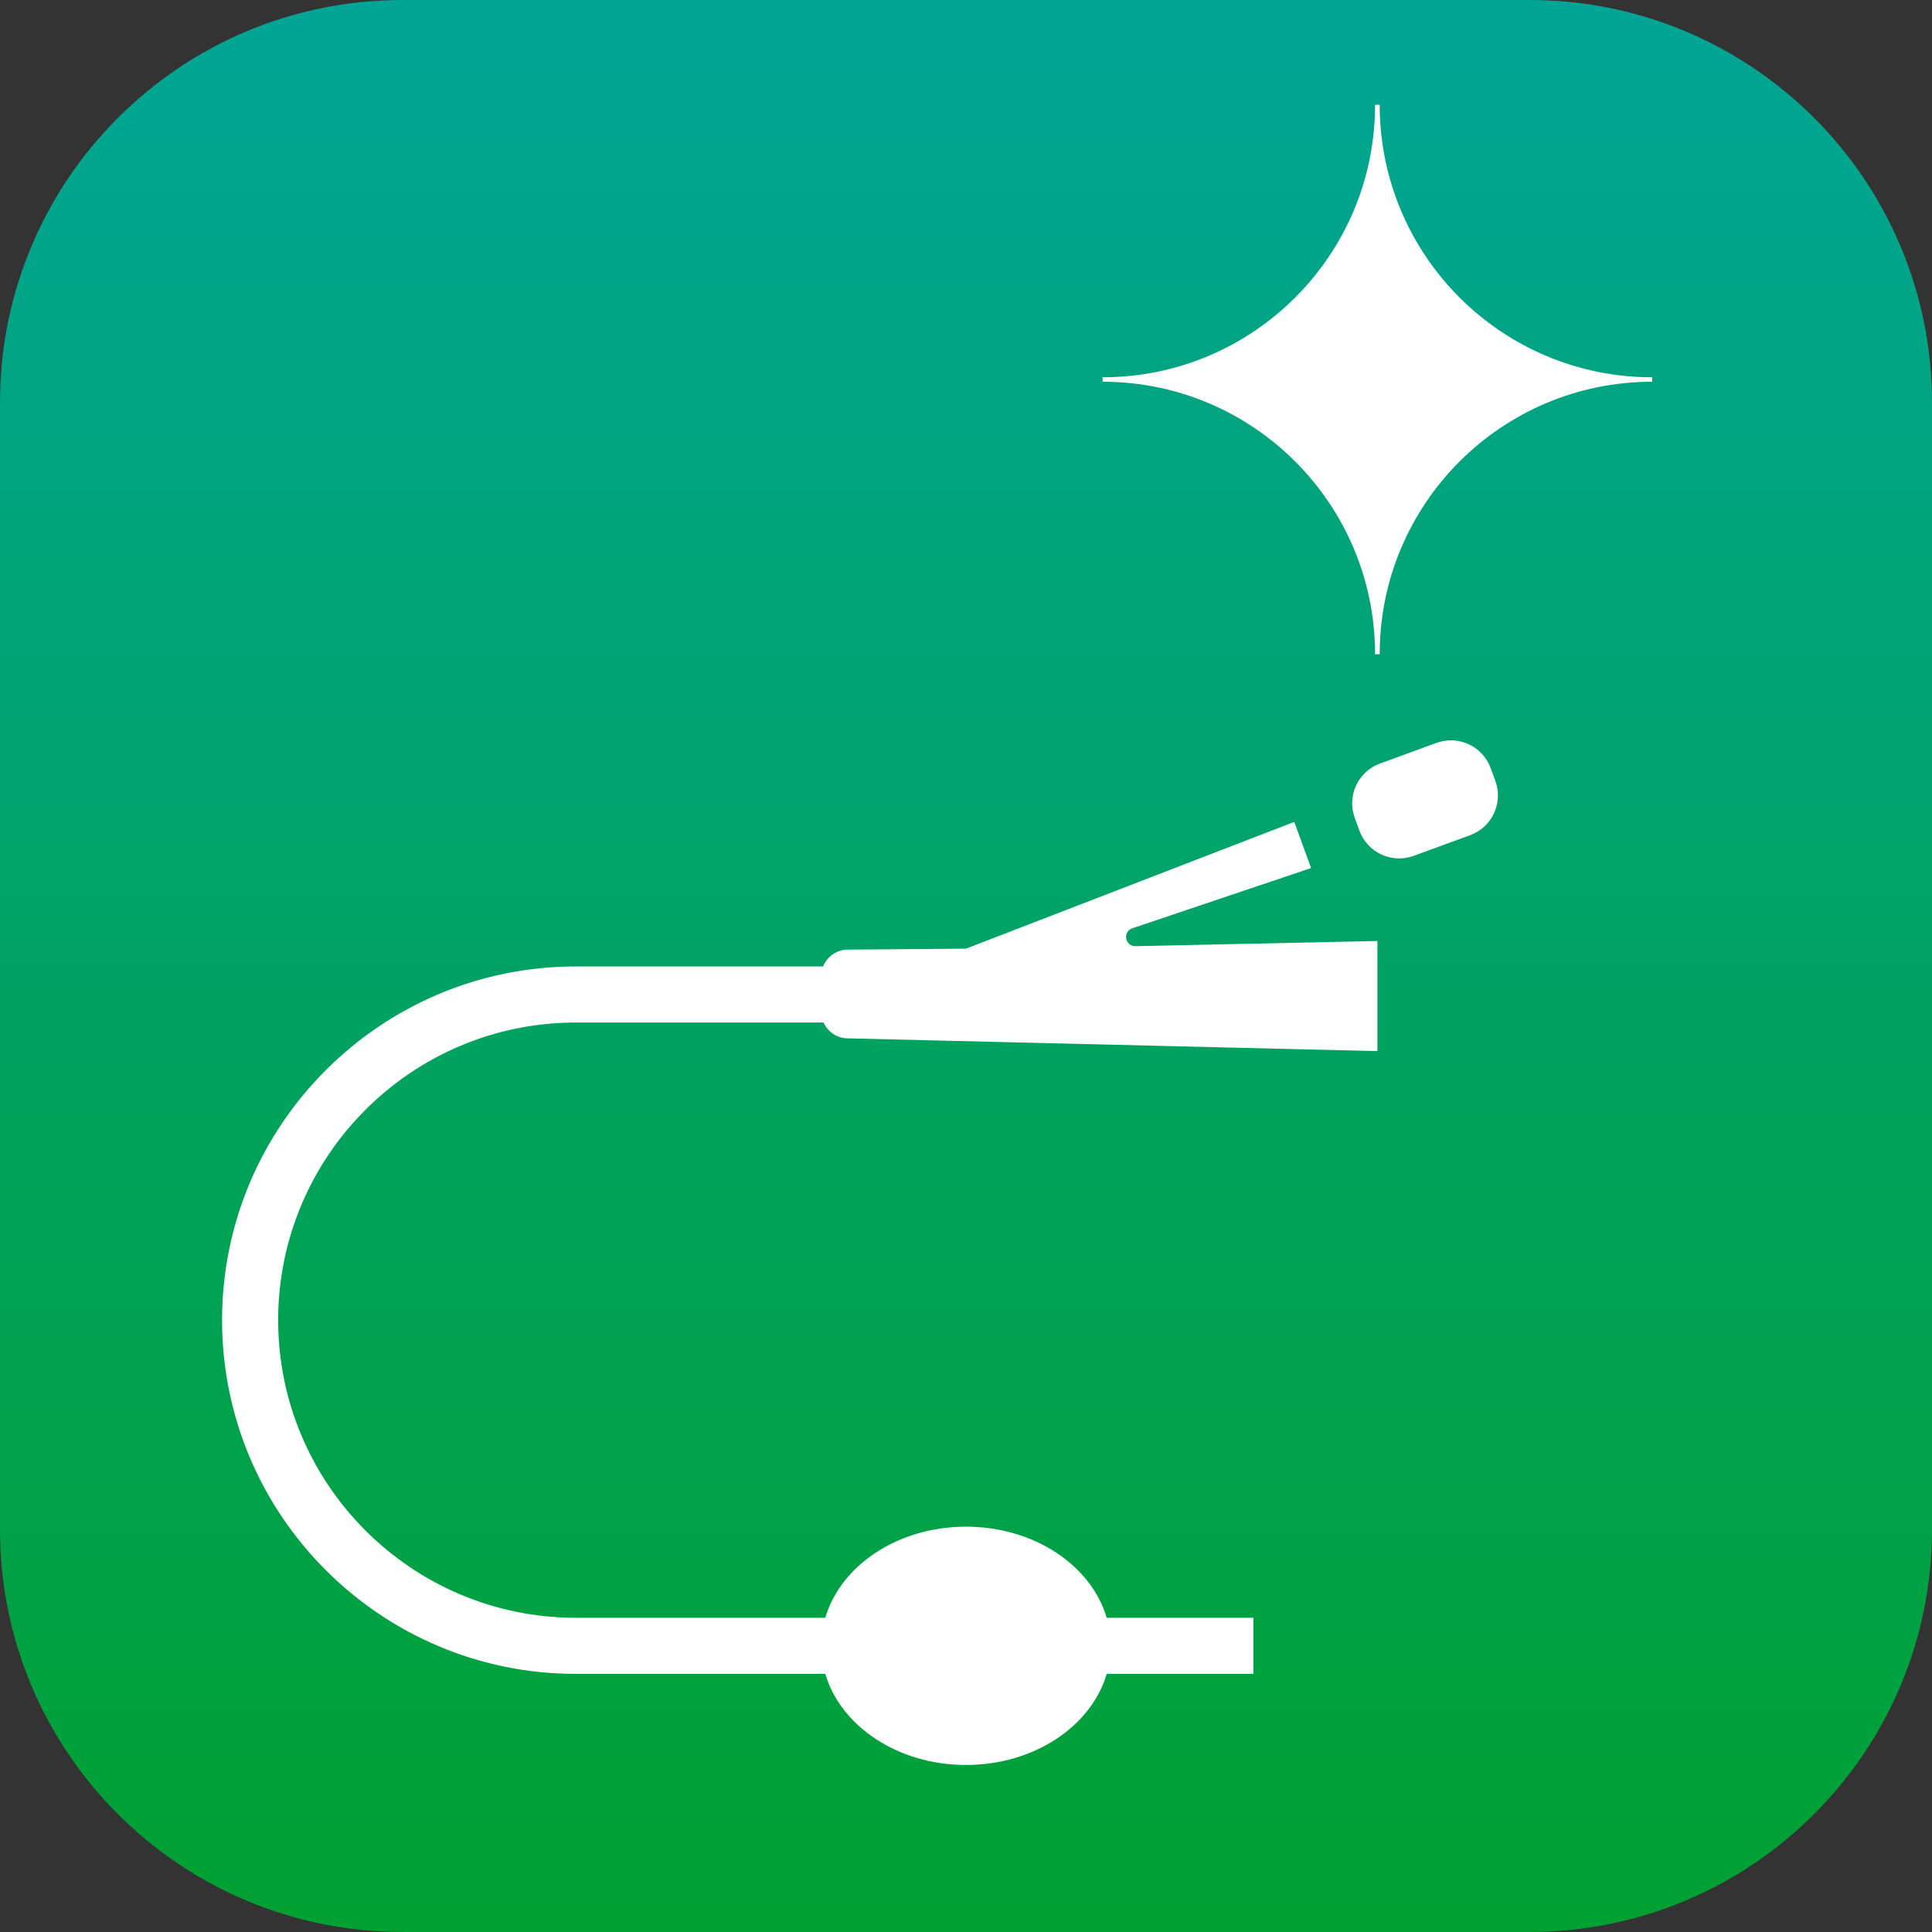 <?xml version="1.0" encoding="utf-8"?>
<!-- Generator: Adobe Illustrator 24.1.0, SVG Export Plug-In . SVG Version: 6.00 Build 0)  -->
<!DOCTYPE svg PUBLIC "-//W3C//DTD SVG 1.1//EN" "http://www.w3.org/Graphics/SVG/1.1/DTD/svg11.dtd">
<svg version="1.1" id="Ebene_1" xmlns:x="http://ns.adobe.com/Extensibility/1.0/" xmlns:i="http://ns.adobe.com/AdobeIllustrator/10.0/" xmlns:graph="http://ns.adobe.com/Graphs/1.0/"
	 xmlns="http://www.w3.org/2000/svg" xmlns:xlink="http://www.w3.org/1999/xlink" x="0px" y="0px" viewBox="0 0 85.04 85.04"
	 style="enable-background:new 0 0 85.04 85.04;" xml:space="preserve">
<rect x="0" y="0" width="85.04" height="85.04" fill="#333333" stroke="none"/>
<style type="text/css">
	.st0{fill:url(#SVGID_1_);}
	.st1{fill:#FFFFFF;}
</style>
<g id="Verlauf">
	<g>
		
			<linearGradient id="SVGID_1_" gradientUnits="userSpaceOnUse" x1="42.52" y1="0.237" x2="42.52" y2="85.276" gradientTransform="matrix(1 0 0 -1 0 85.276)">
			<stop  offset="0" style="stop-color:#00A032"/>
			<stop  offset="1" style="stop-color:#00A596"/>
		</linearGradient>
		<path class="st0" d="M67.323,85.039H17.717C7.932,85.039,0,77.107,0,67.323V17.717C0,7.932,7.932,0,17.717,0h49.606
			C77.108,0,85.04,7.932,85.04,17.717v49.606C85.039,77.107,77.107,85.039,67.323,85.039z"/>
	</g>
</g>
<g id="Icon_CAUTI_Intervention">
	<g>
		<g>
			<path class="st1" d="M49.977,41.648c-0.457,0.005-0.572-0.632-0.142-0.787l7.874-2.653l-0.739-2.031l-14.45,5.58l-5.198,0.042
				c-0.496,0-0.916,0.307-1.091,0.741H25.345c-8.585,0-15.57,6.984-15.57,15.569s6.985,15.569,15.57,15.569h10.982
				c0.676,2.299,3.189,4.01,6.193,4.01s5.517-1.71,6.193-4.01h6.457v-2.469h-6.457c-0.676-2.3-3.188-4.01-6.193-4.01
				s-5.517,1.71-6.193,4.01H25.345c-7.224,0-13.101-5.877-13.101-13.101s5.877-13.1,13.101-13.1h10.906
				c0.185,0.409,0.592,0.696,1.071,0.696l23.307,0.562v-4.847L49.977,41.648z"/>
			<path class="st1" d="M65.82,34.374l-0.206-0.564c-0.353-0.966-1.422-1.462-2.388-1.109L60.74,33.61
				c-0.966,0.353-1.462,1.422-1.109,2.388l0.206,0.564c0.353,0.966,1.422,1.462,2.388,1.109l2.485-0.909
				C65.676,36.409,66.173,35.34,65.82,34.374z"/>
		</g>
		<path class="st1" d="M48.532,16.803c6.624,0,11.994,5.37,11.994,11.994h0.203c0-6.624,5.37-11.994,11.994-11.994v-0.196
			c-6.624,0-11.994-5.37-11.994-11.994h-0.203c0,6.624-5.37,11.994-11.994,11.994V16.803z"/>
	</g>
</g>
</svg>
